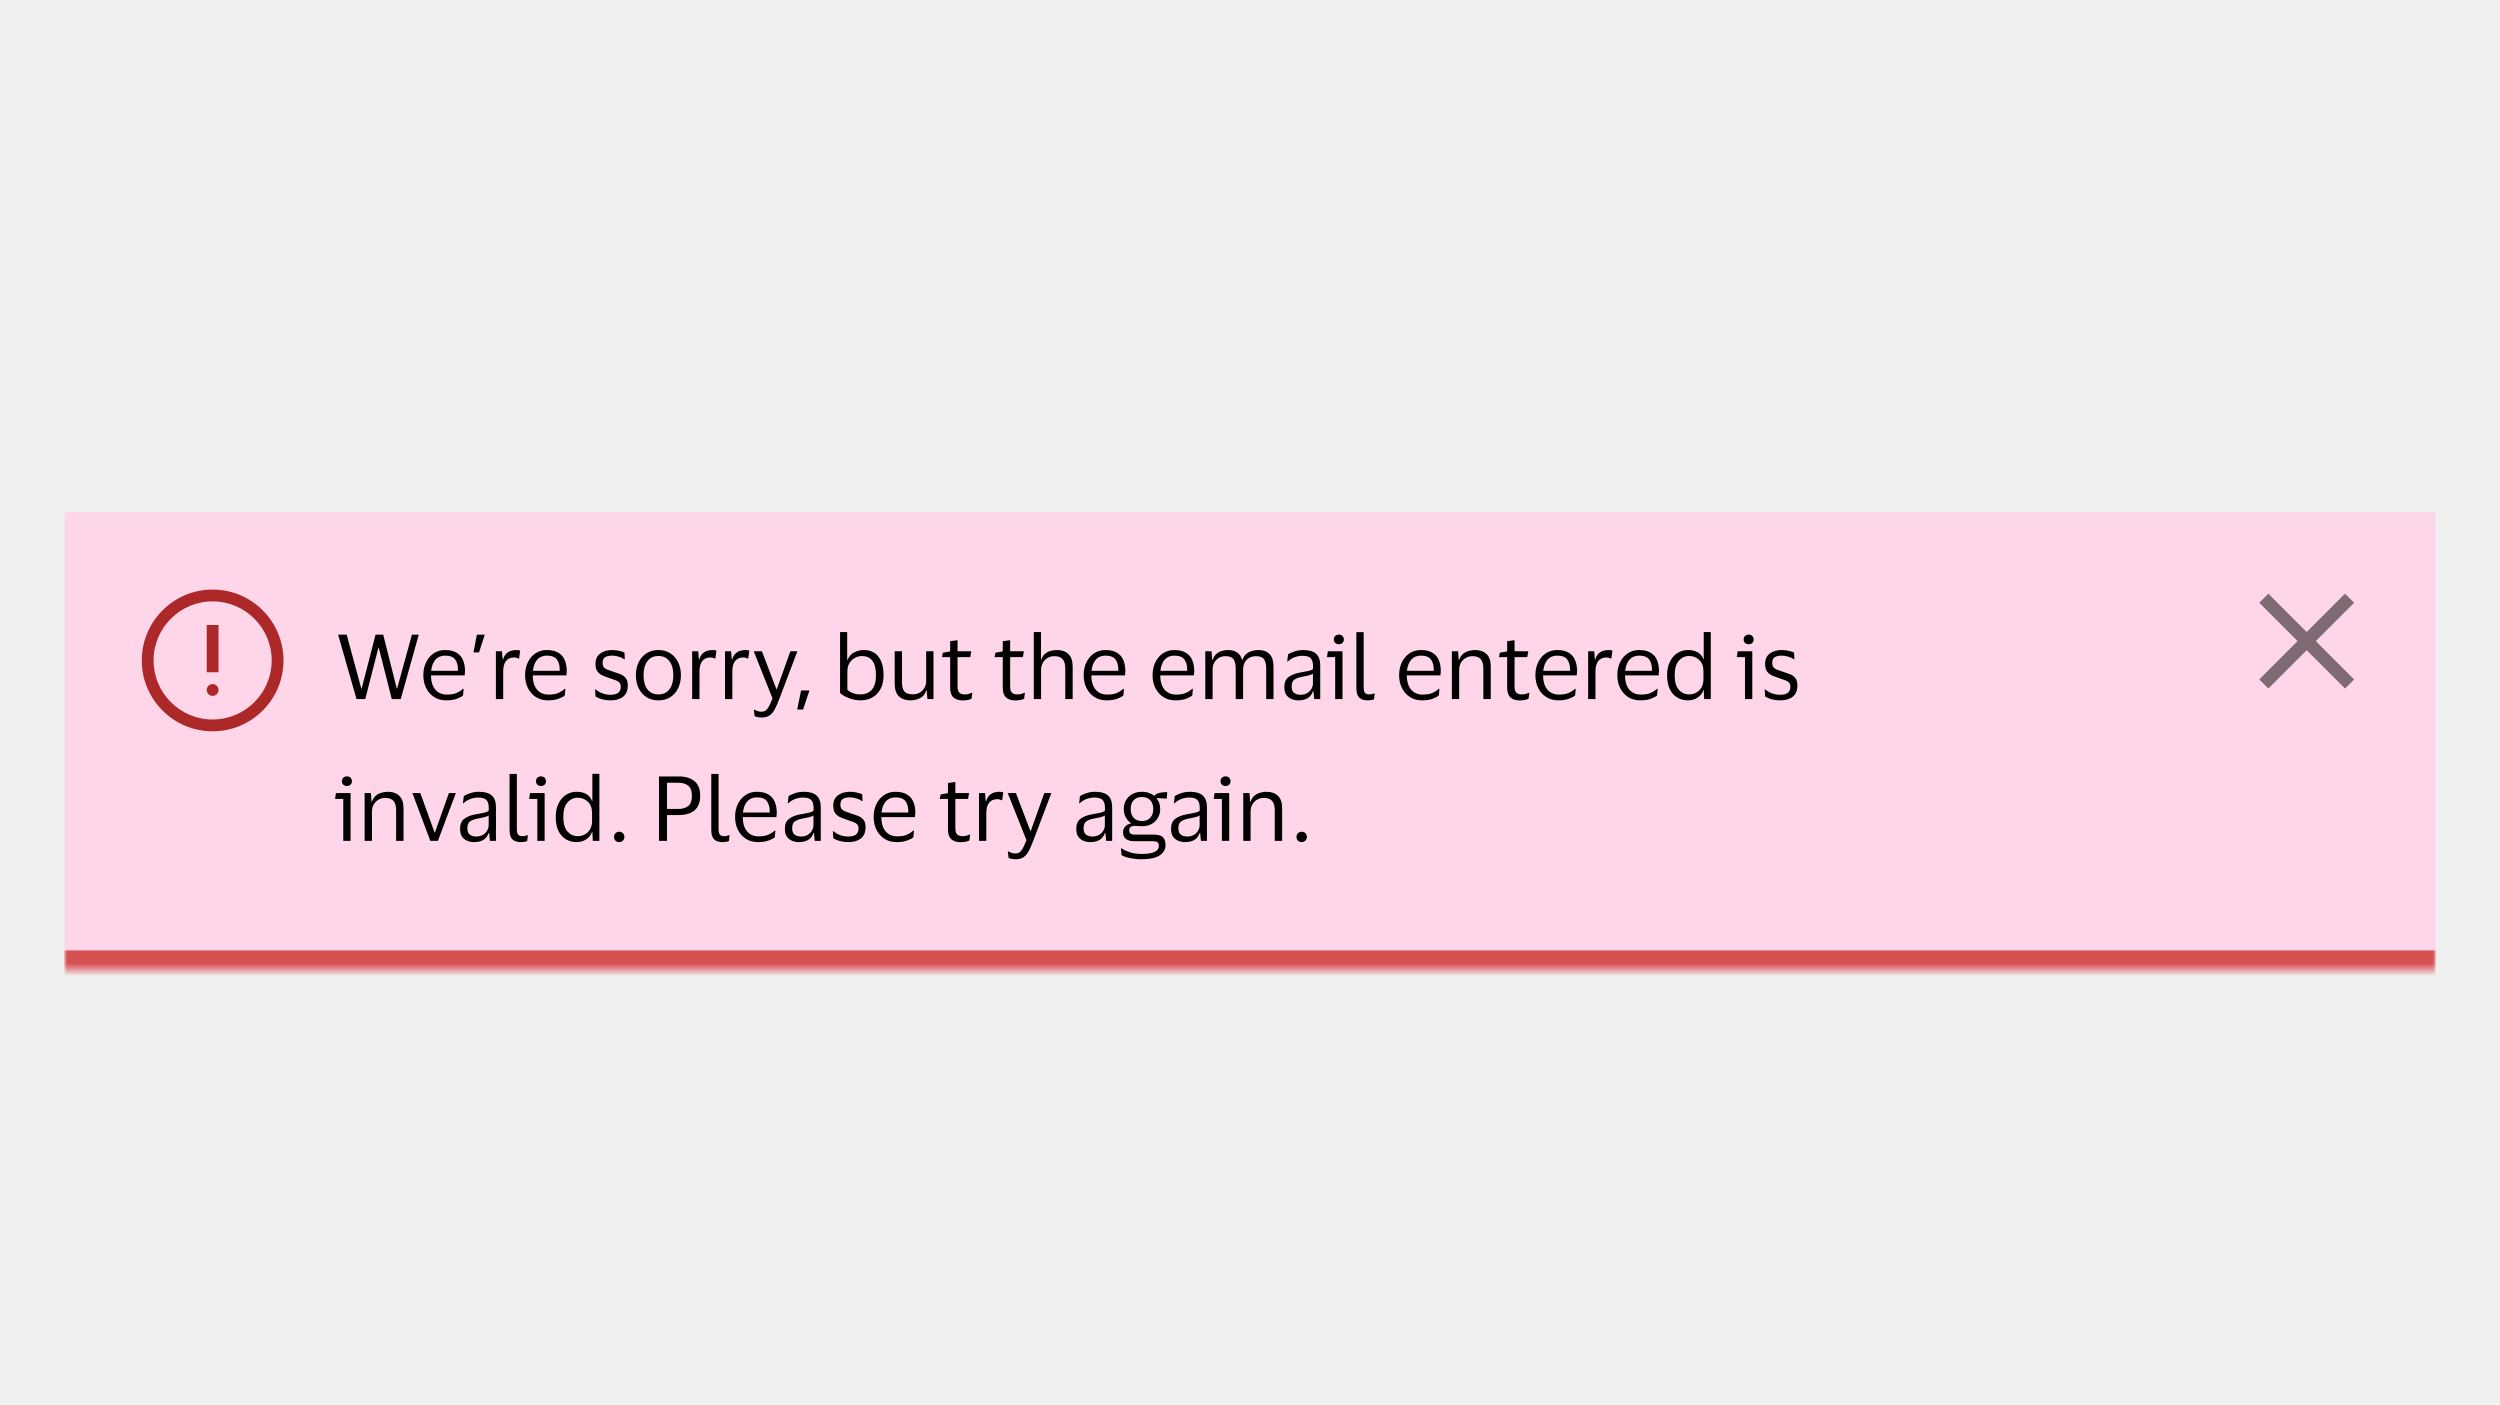 <svg width="388" height="218" viewBox="0 0 388 218" fill="none" xmlns="http://www.w3.org/2000/svg">
<g clip-path="url(#clip0_6313_43854)">
<rect width="388" height="218" fill="#F0F0F0"/>
<g filter="url(#filter0_dd_6313_43854)">
<g clip-path="url(#clip1_6313_43854)">
<mask id="path-1-inside-1_6313_43854" fill="white">
<path d="M10 73.5H378V144.5H10V73.5Z"/>
</mask>
<path d="M10 73.5H378V144.5H10V73.5Z" fill="#FFD6E9"/>
<g clip-path="url(#clip2_6313_43854)">
<path fill-rule="evenodd" clip-rule="evenodd" d="M32.083 91V98.333H33.916V91H32.083ZM33 102C33.506 102 33.916 101.59 33.916 101.083C33.916 100.577 33.506 100.167 33 100.167C32.493 100.167 32.083 100.577 32.083 101.083C32.083 101.59 32.493 102 33 102Z" fill="#AD2929"/>
<path d="M33 107.5C26.932 107.5 22 102.568 22 96.5C22 90.432 26.932 85.5 33 85.5C39.068 85.5 44 90.432 44 96.5C44 102.568 39.068 107.5 33 107.5ZM33 87.333C27.949 87.333 23.833 91.449 23.833 96.5C23.833 101.551 27.949 105.667 33 105.667C38.051 105.667 42.167 101.551 42.167 96.5C42.167 91.449 38.051 87.333 33 87.333Z" fill="#AD2929"/>
</g>
<path d="M53.806 92.504L56.074 100.862H56.13L58.286 92.504H59.476L61.576 100.862H61.632L63.928 92.504H64.992L62.192 102.5H60.806L58.776 94.492H58.734L56.69 102.5H55.332L52.476 92.504H53.806ZM69.355 101.8C69.971 101.8 70.461 101.721 70.825 101.562C71.198 101.403 71.544 101.184 71.861 100.904H71.959L71.861 101.94C71.656 102.117 71.329 102.29 70.881 102.458C70.442 102.617 69.901 102.696 69.257 102.696C68.548 102.696 67.927 102.528 67.395 102.192C66.863 101.856 66.448 101.394 66.149 100.806C65.85 100.218 65.701 99.546 65.701 98.79C65.701 98.034 65.846 97.362 66.135 96.774C66.424 96.186 66.821 95.724 67.325 95.388C67.838 95.052 68.417 94.884 69.061 94.884C69.808 94.884 70.41 95.024 70.867 95.304C71.324 95.575 71.656 95.957 71.861 96.452C72.066 96.947 72.169 97.521 72.169 98.174C72.169 98.267 72.16 98.375 72.141 98.496C72.132 98.617 72.122 98.725 72.113 98.818H66.891V98.874C66.9 99.779 67.12 100.493 67.549 101.016C67.988 101.539 68.59 101.8 69.355 101.8ZM69.075 95.752C68.459 95.752 67.964 95.957 67.591 96.368C67.227 96.779 67.003 97.357 66.919 98.104H71.077V97.95C71.077 97.278 70.932 96.746 70.643 96.354C70.354 95.953 69.831 95.752 69.075 95.752ZM74.013 92.504H75.231L74.349 95.248H73.481L74.013 92.504ZM79.805 96.032C79.254 96.032 78.83 96.219 78.531 96.592C78.242 96.956 78.097 97.507 78.097 98.244V102.5H76.963V95.08H77.901L78.013 96.368H78.069C78.181 95.976 78.344 95.673 78.559 95.458C78.774 95.243 79.016 95.094 79.287 95.01C79.567 94.926 79.852 94.884 80.141 94.884C80.253 94.884 80.365 94.893 80.477 94.912C80.589 94.931 80.673 94.949 80.729 94.968L80.561 96.2H80.477C80.412 96.172 80.323 96.139 80.211 96.102C80.099 96.055 79.964 96.032 79.805 96.032ZM85.146 101.8C85.762 101.8 86.252 101.721 86.616 101.562C86.989 101.403 87.335 101.184 87.652 100.904H87.75L87.652 101.94C87.447 102.117 87.12 102.29 86.672 102.458C86.233 102.617 85.692 102.696 85.048 102.696C84.339 102.696 83.718 102.528 83.186 102.192C82.654 101.856 82.239 101.394 81.94 100.806C81.641 100.218 81.492 99.546 81.492 98.79C81.492 98.034 81.637 97.362 81.926 96.774C82.215 96.186 82.612 95.724 83.116 95.388C83.629 95.052 84.208 94.884 84.852 94.884C85.599 94.884 86.201 95.024 86.658 95.304C87.115 95.575 87.447 95.957 87.652 96.452C87.857 96.947 87.96 97.521 87.96 98.174C87.96 98.267 87.951 98.375 87.932 98.496C87.923 98.617 87.913 98.725 87.904 98.818H82.682V98.874C82.691 99.779 82.911 100.493 83.34 101.016C83.779 101.539 84.381 101.8 85.146 101.8ZM84.866 95.752C84.25 95.752 83.755 95.957 83.382 96.368C83.018 96.779 82.794 97.357 82.71 98.104H86.868V97.95C86.868 97.278 86.723 96.746 86.434 96.354C86.145 95.953 85.622 95.752 84.866 95.752ZM92.421 97.04C92.421 96.321 92.664 95.785 93.149 95.43C93.644 95.066 94.265 94.884 95.011 94.884C95.441 94.884 95.823 94.931 96.159 95.024C96.495 95.108 96.747 95.192 96.915 95.276L96.971 96.312H96.859C96.654 96.153 96.379 96.023 96.033 95.92C95.697 95.808 95.352 95.752 94.997 95.752C94.54 95.752 94.181 95.831 93.919 95.99C93.658 96.149 93.527 96.447 93.527 96.886C93.527 97.166 93.583 97.381 93.695 97.53C93.817 97.679 93.989 97.805 94.213 97.908C94.447 98.001 94.736 98.104 95.081 98.216C95.529 98.356 95.931 98.496 96.285 98.636C96.64 98.776 96.92 98.981 97.125 99.252C97.331 99.513 97.433 99.891 97.433 100.386C97.433 101.151 97.195 101.73 96.719 102.122C96.243 102.505 95.59 102.696 94.759 102.696C94.293 102.696 93.854 102.64 93.443 102.528C93.033 102.416 92.697 102.276 92.435 102.108L92.351 101.002H92.449C92.757 101.263 93.112 101.469 93.513 101.618C93.924 101.758 94.325 101.828 94.717 101.828C95.268 101.828 95.674 101.73 95.935 101.534C96.206 101.329 96.341 101.007 96.341 100.568C96.341 100.297 96.276 100.092 96.145 99.952C96.015 99.803 95.823 99.681 95.571 99.588C95.319 99.485 95.002 99.373 94.619 99.252C94.19 99.112 93.807 98.967 93.471 98.818C93.145 98.659 92.888 98.445 92.701 98.174C92.515 97.903 92.421 97.525 92.421 97.04ZM102.191 94.884C102.891 94.884 103.503 95.052 104.025 95.388C104.548 95.724 104.954 96.186 105.243 96.774C105.533 97.353 105.677 98.025 105.677 98.79C105.677 99.555 105.533 100.232 105.243 100.82C104.954 101.408 104.548 101.87 104.025 102.206C103.503 102.533 102.891 102.696 102.191 102.696C101.482 102.696 100.866 102.533 100.343 102.206C99.82 101.87 99.415 101.408 99.125 100.82C98.836 100.232 98.691 99.555 98.691 98.79C98.691 98.025 98.836 97.353 99.125 96.774C99.415 96.186 99.82 95.724 100.343 95.388C100.866 95.052 101.482 94.884 102.191 94.884ZM102.191 101.772C102.919 101.772 103.484 101.511 103.885 100.988C104.296 100.465 104.501 99.733 104.501 98.79C104.501 97.857 104.296 97.129 103.885 96.606C103.484 96.074 102.919 95.808 102.191 95.808C101.454 95.808 100.885 96.074 100.483 96.606C100.082 97.129 99.881 97.857 99.881 98.79C99.881 99.733 100.082 100.465 100.483 100.988C100.885 101.511 101.454 101.772 102.191 101.772ZM110.266 96.032C109.715 96.032 109.291 96.219 108.992 96.592C108.703 96.956 108.558 97.507 108.558 98.244V102.5H107.424V95.08H108.362L108.474 96.368H108.53C108.642 95.976 108.805 95.673 109.02 95.458C109.235 95.243 109.477 95.094 109.748 95.01C110.028 94.926 110.313 94.884 110.602 94.884C110.714 94.884 110.826 94.893 110.938 94.912C111.05 94.931 111.134 94.949 111.19 94.968L111.022 96.2H110.938C110.873 96.172 110.784 96.139 110.672 96.102C110.56 96.055 110.425 96.032 110.266 96.032ZM115.366 96.032C114.815 96.032 114.39 96.219 114.092 96.592C113.802 96.956 113.658 97.507 113.658 98.244V102.5H112.524V95.08H113.462L113.574 96.368H113.63C113.742 95.976 113.905 95.673 114.12 95.458C114.334 95.243 114.577 95.094 114.848 95.01C115.128 94.926 115.412 94.884 115.702 94.884C115.814 94.884 115.926 94.893 116.038 94.912C116.15 94.931 116.234 94.949 116.29 94.968L116.122 96.2H116.038C115.972 96.172 115.884 96.139 115.772 96.102C115.66 96.055 115.524 96.032 115.366 96.032ZM118.253 95.08L120.507 100.988H120.549L122.663 95.08H123.755L120.927 102.528C120.703 103.125 120.479 103.634 120.255 104.054C120.041 104.474 119.775 104.796 119.457 105.02C119.149 105.244 118.743 105.356 118.239 105.356C118.034 105.356 117.833 105.337 117.637 105.3C117.441 105.272 117.269 105.221 117.119 105.146L116.993 104.138H117.077C117.199 104.213 117.353 104.283 117.539 104.348C117.726 104.423 117.941 104.46 118.183 104.46C118.594 104.46 118.911 104.292 119.135 103.956C119.369 103.629 119.621 103.107 119.891 102.388L116.979 95.08H118.253ZM124.326 101.156H125.628L124.634 104.124H123.724L124.326 101.156ZM133.543 102.696C133.114 102.696 132.694 102.64 132.283 102.528C131.882 102.416 131.513 102.276 131.177 102.108C130.85 101.931 130.584 101.749 130.379 101.562V92.098H131.485V96.424H131.541C131.746 95.892 132.082 95.505 132.549 95.262C133.016 95.01 133.524 94.884 134.075 94.884C135.055 94.884 135.806 95.225 136.329 95.906C136.861 96.578 137.127 97.539 137.127 98.79C137.127 99.649 136.968 100.367 136.651 100.946C136.334 101.525 135.904 101.963 135.363 102.262C134.822 102.551 134.215 102.696 133.543 102.696ZM133.557 101.772C134.257 101.772 134.831 101.539 135.279 101.072C135.727 100.596 135.951 99.835 135.951 98.79C135.951 96.811 135.223 95.822 133.767 95.822C133.375 95.822 133.006 95.92 132.661 96.116C132.316 96.303 132.036 96.573 131.821 96.928C131.616 97.283 131.513 97.703 131.513 98.188V101.044C131.737 101.268 132.022 101.445 132.367 101.576C132.722 101.707 133.118 101.772 133.557 101.772ZM141.697 101.758C142.07 101.758 142.411 101.674 142.719 101.506C143.027 101.329 143.274 101.086 143.461 100.778C143.648 100.461 143.741 100.087 143.741 99.658V95.08H144.875V102.5H143.937L143.825 101.156H143.755C143.568 101.735 143.242 102.136 142.775 102.36C142.318 102.584 141.823 102.696 141.291 102.696C140.544 102.696 139.952 102.486 139.513 102.066C139.074 101.646 138.855 100.997 138.855 100.12V95.08H139.989V99.896C139.989 100.531 140.11 101.002 140.353 101.31C140.605 101.609 141.053 101.758 141.697 101.758ZM148.613 100.54C148.613 101.025 148.711 101.352 148.907 101.52C149.112 101.688 149.369 101.772 149.677 101.772C149.957 101.772 150.181 101.749 150.349 101.702C150.517 101.646 150.671 101.585 150.811 101.52H150.909L150.783 102.444C150.68 102.509 150.503 102.57 150.251 102.626C149.999 102.682 149.728 102.71 149.439 102.71C148.813 102.71 148.328 102.556 147.983 102.248C147.637 101.94 147.465 101.431 147.465 100.722V95.99H146.191L146.331 95.304L147.465 95.094V93.512L148.613 93.358V95.08H150.741L150.587 95.99H148.613V100.54ZM156.775 100.54C156.775 101.025 156.873 101.352 157.069 101.52C157.274 101.688 157.531 101.772 157.839 101.772C158.119 101.772 158.343 101.749 158.511 101.702C158.679 101.646 158.833 101.585 158.973 101.52H159.071L158.945 102.444C158.842 102.509 158.665 102.57 158.413 102.626C158.161 102.682 157.89 102.71 157.601 102.71C156.976 102.71 156.49 102.556 156.145 102.248C155.8 101.94 155.627 101.431 155.627 100.722V95.99H154.353L154.493 95.304L155.627 95.094V93.512L156.775 93.358V95.08H158.903L158.749 95.99H156.775V100.54ZM163.636 95.836C163.253 95.836 162.903 95.929 162.586 96.116C162.278 96.293 162.03 96.545 161.844 96.872C161.666 97.189 161.578 97.558 161.578 97.978V102.5H160.444V92.098H161.564V96.354H161.62C161.76 95.953 161.96 95.649 162.222 95.444C162.483 95.229 162.772 95.085 163.09 95.01C163.407 94.926 163.724 94.884 164.042 94.884C164.798 94.884 165.39 95.094 165.82 95.514C166.258 95.925 166.478 96.564 166.478 97.432V102.5H165.33V97.754C165.33 97.119 165.199 96.643 164.938 96.326C164.676 95.999 164.242 95.836 163.636 95.836ZM171.839 101.8C172.455 101.8 172.945 101.721 173.309 101.562C173.683 101.403 174.028 101.184 174.345 100.904H174.443L174.345 101.94C174.14 102.117 173.813 102.29 173.365 102.458C172.927 102.617 172.385 102.696 171.741 102.696C171.032 102.696 170.411 102.528 169.879 102.192C169.347 101.856 168.932 101.394 168.633 100.806C168.335 100.218 168.185 99.546 168.185 98.79C168.185 98.034 168.33 97.362 168.619 96.774C168.909 96.186 169.305 95.724 169.809 95.388C170.323 95.052 170.901 94.884 171.545 94.884C172.292 94.884 172.894 95.024 173.351 95.304C173.809 95.575 174.14 95.957 174.345 96.452C174.551 96.947 174.653 97.521 174.653 98.174C174.653 98.267 174.644 98.375 174.625 98.496C174.616 98.617 174.607 98.725 174.597 98.818H169.375V98.874C169.385 99.779 169.604 100.493 170.033 101.016C170.472 101.539 171.074 101.8 171.839 101.8ZM171.559 95.752C170.943 95.752 170.449 95.957 170.075 96.368C169.711 96.779 169.487 97.357 169.403 98.104H173.561V97.95C173.561 97.278 173.417 96.746 173.127 96.354C172.838 95.953 172.315 95.752 171.559 95.752ZM182.531 101.8C183.147 101.8 183.637 101.721 184.001 101.562C184.374 101.403 184.719 101.184 185.037 100.904H185.135L185.037 101.94C184.831 102.117 184.505 102.29 184.057 102.458C183.618 102.617 183.077 102.696 182.433 102.696C181.723 102.696 181.103 102.528 180.571 102.192C180.039 101.856 179.623 101.394 179.325 100.806C179.026 100.218 178.877 99.546 178.877 98.79C178.877 98.034 179.021 97.362 179.311 96.774C179.6 96.186 179.997 95.724 180.501 95.388C181.014 95.052 181.593 94.884 182.237 94.884C182.983 94.884 183.585 95.024 184.043 95.304C184.5 95.575 184.831 95.957 185.037 96.452C185.242 96.947 185.345 97.521 185.345 98.174C185.345 98.267 185.335 98.375 185.317 98.496C185.307 98.617 185.298 98.725 185.289 98.818H180.067V98.874C180.076 99.779 180.295 100.493 180.725 101.016C181.163 101.539 181.765 101.8 182.531 101.8ZM182.251 95.752C181.635 95.752 181.14 95.957 180.767 96.368C180.403 96.779 180.179 97.357 180.095 98.104H184.253V97.95C184.253 97.278 184.108 96.746 183.819 96.354C183.529 95.953 183.007 95.752 182.251 95.752ZM190.171 95.836C189.797 95.836 189.461 95.925 189.163 96.102C188.864 96.279 188.626 96.527 188.449 96.844C188.281 97.152 188.197 97.502 188.197 97.894V102.5H187.063V95.08H188.029L188.127 96.41H188.211C188.341 96.009 188.533 95.701 188.785 95.486C189.037 95.262 189.321 95.108 189.639 95.024C189.956 94.931 190.273 94.884 190.591 94.884C191.169 94.884 191.641 95.01 192.005 95.262C192.378 95.514 192.63 95.897 192.761 96.41H192.831C192.971 96.009 193.171 95.701 193.433 95.486C193.703 95.262 194.002 95.108 194.329 95.024C194.665 94.931 194.991 94.884 195.309 94.884C196.065 94.884 196.643 95.099 197.045 95.528C197.446 95.948 197.647 96.597 197.647 97.474V102.5H196.513V97.74C196.513 97.115 196.401 96.643 196.177 96.326C195.962 95.999 195.537 95.836 194.903 95.836C194.333 95.836 193.862 96.023 193.489 96.396C193.115 96.769 192.929 97.269 192.929 97.894V102.5H191.781V97.74C191.781 97.115 191.669 96.643 191.445 96.326C191.23 95.999 190.805 95.836 190.171 95.836ZM199.777 96.662L199.903 95.57C200.165 95.383 200.505 95.225 200.925 95.094C201.345 94.954 201.793 94.884 202.269 94.884C203.156 94.884 203.814 95.075 204.243 95.458C204.682 95.831 204.901 96.447 204.901 97.306V102.5H203.963L203.851 101.296H203.767C203.599 101.772 203.324 102.127 202.941 102.36C202.559 102.584 202.087 102.696 201.527 102.696C201.135 102.696 200.771 102.626 200.435 102.486C200.099 102.346 199.829 102.127 199.623 101.828C199.427 101.52 199.329 101.119 199.329 100.624C199.329 99.924 199.544 99.411 199.973 99.084C200.403 98.757 200.967 98.529 201.667 98.398C202.255 98.295 202.727 98.207 203.081 98.132C203.436 98.048 203.669 97.941 203.781 97.81V97.362C203.781 96.821 203.665 96.424 203.431 96.172C203.198 95.911 202.764 95.78 202.129 95.78C201.719 95.78 201.313 95.855 200.911 96.004C200.519 96.153 200.174 96.373 199.875 96.662H199.777ZM203.767 100.064V98.552C203.646 98.655 203.422 98.748 203.095 98.832C202.769 98.907 202.363 98.991 201.877 99.084C201.467 99.168 201.126 99.308 200.855 99.504C200.594 99.7 200.463 100.05 200.463 100.554C200.463 101.011 200.589 101.338 200.841 101.534C201.093 101.73 201.429 101.828 201.849 101.828C202.251 101.828 202.596 101.739 202.885 101.562C203.175 101.385 203.394 101.161 203.543 100.89C203.693 100.619 203.767 100.344 203.767 100.064ZM207.793 93.988C207.569 93.988 207.383 93.923 207.233 93.792C207.084 93.652 207.009 93.47 207.009 93.246C207.009 93.022 207.084 92.84 207.233 92.7C207.383 92.56 207.569 92.49 207.793 92.49C208.017 92.49 208.199 92.56 208.339 92.7C208.489 92.84 208.563 93.022 208.563 93.246C208.563 93.47 208.489 93.652 208.339 93.792C208.199 93.923 208.017 93.988 207.793 93.988ZM208.353 95.08V102.5H207.219V95.99H205.945L206.085 95.08H208.353ZM211.643 100.61C211.643 101.086 211.713 101.399 211.853 101.548C211.993 101.697 212.208 101.772 212.497 101.772C212.665 101.772 212.805 101.758 212.917 101.73C213.039 101.702 213.155 101.665 213.267 101.618H213.351L213.253 102.528C213.132 102.584 212.978 102.626 212.791 102.654C212.614 102.682 212.432 102.696 212.245 102.696C211.676 102.696 211.242 102.551 210.943 102.262C210.654 101.973 210.509 101.469 210.509 100.75V92.112H211.643V100.61ZM220.798 101.8C221.414 101.8 221.904 101.721 222.268 101.562C222.642 101.403 222.987 101.184 223.304 100.904H223.402L223.304 101.94C223.099 102.117 222.772 102.29 222.324 102.458C221.886 102.617 221.344 102.696 220.7 102.696C219.991 102.696 219.37 102.528 218.838 102.192C218.306 101.856 217.891 101.394 217.592 100.806C217.294 100.218 217.144 99.546 217.144 98.79C217.144 98.034 217.289 97.362 217.578 96.774C217.868 96.186 218.264 95.724 218.768 95.388C219.282 95.052 219.86 94.884 220.504 94.884C221.251 94.884 221.853 95.024 222.31 95.304C222.768 95.575 223.099 95.957 223.304 96.452C223.51 96.947 223.612 97.521 223.612 98.174C223.612 98.267 223.603 98.375 223.584 98.496C223.575 98.617 223.566 98.725 223.556 98.818H218.334V98.874C218.344 99.779 218.563 100.493 218.992 101.016C219.431 101.539 220.033 101.8 220.798 101.8ZM220.518 95.752C219.902 95.752 219.408 95.957 219.034 96.368C218.67 96.779 218.446 97.357 218.362 98.104H222.52V97.95C222.52 97.278 222.376 96.746 222.086 96.354C221.797 95.953 221.274 95.752 220.518 95.752ZM228.522 95.836C228.14 95.836 227.79 95.929 227.472 96.116C227.164 96.293 226.917 96.545 226.73 96.872C226.553 97.189 226.464 97.558 226.464 97.978V102.5H225.33V95.08H226.296L226.394 96.41H226.464C226.604 96.018 226.805 95.71 227.066 95.486C227.337 95.262 227.636 95.108 227.962 95.024C228.289 94.931 228.611 94.884 228.928 94.884C229.684 94.884 230.277 95.094 230.706 95.514C231.145 95.925 231.364 96.564 231.364 97.432V102.5H230.216V97.754C230.216 97.119 230.086 96.643 229.824 96.326C229.563 95.999 229.129 95.836 228.522 95.836ZM235.06 100.54C235.06 101.025 235.158 101.352 235.354 101.52C235.559 101.688 235.816 101.772 236.124 101.772C236.404 101.772 236.628 101.749 236.796 101.702C236.964 101.646 237.118 101.585 237.258 101.52H237.356L237.23 102.444C237.127 102.509 236.95 102.57 236.698 102.626C236.446 102.682 236.175 102.71 235.886 102.71C235.261 102.71 234.775 102.556 234.43 102.248C234.085 101.94 233.912 101.431 233.912 100.722V95.99H232.638L232.778 95.304L233.912 95.094V93.512L235.06 93.358V95.08H237.188L237.034 95.99H235.06V100.54ZM241.949 101.8C242.565 101.8 243.055 101.721 243.419 101.562C243.792 101.403 244.137 101.184 244.455 100.904H244.553L244.455 101.94C244.249 102.117 243.923 102.29 243.475 102.458C243.036 102.617 242.495 102.696 241.851 102.696C241.141 102.696 240.521 102.528 239.989 102.192C239.457 101.856 239.041 101.394 238.743 100.806C238.444 100.218 238.295 99.546 238.295 98.79C238.295 98.034 238.439 97.362 238.729 96.774C239.018 96.186 239.415 95.724 239.919 95.388C240.432 95.052 241.011 94.884 241.655 94.884C242.401 94.884 243.003 95.024 243.461 95.304C243.918 95.575 244.249 95.957 244.455 96.452C244.66 96.947 244.763 97.521 244.763 98.174C244.763 98.267 244.753 98.375 244.735 98.496C244.725 98.617 244.716 98.725 244.707 98.818H239.485V98.874C239.494 99.779 239.713 100.493 240.143 101.016C240.581 101.539 241.183 101.8 241.949 101.8ZM241.669 95.752C241.053 95.752 240.558 95.957 240.185 96.368C239.821 96.779 239.597 97.357 239.513 98.104H243.671V97.95C243.671 97.278 243.526 96.746 243.237 96.354C242.947 95.953 242.425 95.752 241.669 95.752ZM249.323 96.032C248.772 96.032 248.347 96.219 248.049 96.592C247.759 96.956 247.615 97.507 247.615 98.244V102.5H246.481V95.08H247.419L247.531 96.368H247.587C247.699 95.976 247.862 95.673 248.077 95.458C248.291 95.243 248.534 95.094 248.805 95.01C249.085 94.926 249.369 94.884 249.659 94.884C249.771 94.884 249.883 94.893 249.995 94.912C250.107 94.931 250.191 94.949 250.247 94.968L250.079 96.2H249.995C249.929 96.172 249.841 96.139 249.729 96.102C249.617 96.055 249.481 96.032 249.323 96.032ZM254.664 101.8C255.28 101.8 255.77 101.721 256.134 101.562C256.507 101.403 256.852 101.184 257.17 100.904H257.268L257.17 101.94C256.964 102.117 256.638 102.29 256.19 102.458C255.751 102.617 255.21 102.696 254.566 102.696C253.856 102.696 253.236 102.528 252.704 102.192C252.172 101.856 251.756 101.394 251.458 100.806C251.159 100.218 251.01 99.546 251.01 98.79C251.01 98.034 251.154 97.362 251.444 96.774C251.733 96.186 252.13 95.724 252.634 95.388C253.147 95.052 253.726 94.884 254.37 94.884C255.116 94.884 255.718 95.024 256.176 95.304C256.633 95.575 256.964 95.957 257.17 96.452C257.375 96.947 257.478 97.521 257.478 98.174C257.478 98.267 257.468 98.375 257.45 98.496C257.44 98.617 257.431 98.725 257.422 98.818H252.2V98.874C252.209 99.779 252.428 100.493 252.858 101.016C253.296 101.539 253.898 101.8 254.664 101.8ZM254.384 95.752C253.768 95.752 253.273 95.957 252.9 96.368C252.536 96.779 252.312 97.357 252.228 98.104H256.386V97.95C256.386 97.278 256.241 96.746 255.952 96.354C255.662 95.953 255.14 95.752 254.384 95.752ZM258.734 98.79C258.734 97.997 258.874 97.311 259.154 96.732C259.434 96.144 259.816 95.691 260.302 95.374C260.796 95.047 261.356 94.884 261.982 94.884C262.598 94.884 263.111 95.01 263.522 95.262C263.932 95.514 264.212 95.864 264.362 96.312H264.418V92.098H265.51V102.5H264.488L264.418 101.1H264.362C264.212 101.576 263.918 101.963 263.48 102.262C263.05 102.551 262.542 102.696 261.954 102.696C261.356 102.696 260.81 102.551 260.316 102.262C259.83 101.973 259.443 101.539 259.154 100.96C258.874 100.381 258.734 99.658 258.734 98.79ZM264.376 98.174C264.376 97.427 264.161 96.849 263.732 96.438C263.302 96.018 262.775 95.808 262.15 95.808C261.515 95.808 260.983 96.055 260.554 96.55C260.124 97.035 259.91 97.782 259.91 98.79C259.91 99.807 260.124 100.559 260.554 101.044C260.983 101.529 261.515 101.772 262.15 101.772C262.56 101.772 262.934 101.679 263.27 101.492C263.615 101.296 263.886 101.021 264.082 100.666C264.278 100.311 264.376 99.891 264.376 99.406V98.174ZM271.395 93.988C271.171 93.988 270.984 93.923 270.835 93.792C270.686 93.652 270.611 93.47 270.611 93.246C270.611 93.022 270.686 92.84 270.835 92.7C270.984 92.56 271.171 92.49 271.395 92.49C271.619 92.49 271.801 92.56 271.941 92.7C272.09 92.84 272.165 93.022 272.165 93.246C272.165 93.47 272.09 93.652 271.941 93.792C271.801 93.923 271.619 93.988 271.395 93.988ZM271.955 95.08V102.5H270.821V95.99H269.547L269.687 95.08H271.955ZM273.943 97.04C273.943 96.321 274.186 95.785 274.671 95.43C275.166 95.066 275.786 94.884 276.533 94.884C276.962 94.884 277.345 94.931 277.681 95.024C278.017 95.108 278.269 95.192 278.437 95.276L278.493 96.312H278.381C278.176 96.153 277.9 96.023 277.555 95.92C277.219 95.808 276.874 95.752 276.519 95.752C276.062 95.752 275.702 95.831 275.441 95.99C275.18 96.149 275.049 96.447 275.049 96.886C275.049 97.166 275.105 97.381 275.217 97.53C275.338 97.679 275.511 97.805 275.735 97.908C275.968 98.001 276.258 98.104 276.603 98.216C277.051 98.356 277.452 98.496 277.807 98.636C278.162 98.776 278.442 98.981 278.647 99.252C278.852 99.513 278.955 99.891 278.955 100.386C278.955 101.151 278.717 101.73 278.241 102.122C277.765 102.505 277.112 102.696 276.281 102.696C275.814 102.696 275.376 102.64 274.965 102.528C274.554 102.416 274.218 102.276 273.957 102.108L273.873 101.002H273.971C274.279 101.263 274.634 101.469 275.035 101.618C275.446 101.758 275.847 101.828 276.239 101.828C276.79 101.828 277.196 101.73 277.457 101.534C277.728 101.329 277.863 101.007 277.863 100.568C277.863 100.297 277.798 100.092 277.667 99.952C277.536 99.803 277.345 99.681 277.093 99.588C276.841 99.485 276.524 99.373 276.141 99.252C275.712 99.112 275.329 98.967 274.993 98.818C274.666 98.659 274.41 98.445 274.223 98.174C274.036 97.903 273.943 97.525 273.943 97.04ZM53.848 115.988C53.624 115.988 53.437 115.923 53.288 115.792C53.139 115.652 53.064 115.47 53.064 115.246C53.064 115.022 53.139 114.84 53.288 114.7C53.437 114.56 53.624 114.49 53.848 114.49C54.072 114.49 54.254 114.56 54.394 114.7C54.543 114.84 54.618 115.022 54.618 115.246C54.618 115.47 54.543 115.652 54.394 115.792C54.254 115.923 54.072 115.988 53.848 115.988ZM54.408 117.08V124.5H53.274V117.99H52L52.14 117.08H54.408ZM59.784 117.836C59.401 117.836 59.051 117.929 58.734 118.116C58.426 118.293 58.179 118.545 57.992 118.872C57.815 119.189 57.726 119.558 57.726 119.978V124.5H56.592V117.08H57.558L57.656 118.41H57.726C57.866 118.018 58.067 117.71 58.328 117.486C58.599 117.262 58.897 117.108 59.224 117.024C59.551 116.931 59.873 116.884 60.19 116.884C60.946 116.884 61.539 117.094 61.968 117.514C62.407 117.925 62.626 118.564 62.626 119.432V124.5H61.478V119.754C61.478 119.119 61.347 118.643 61.086 118.326C60.825 117.999 60.391 117.836 59.784 117.836ZM65.233 117.08L67.445 123.198H67.501L69.671 117.08H70.749L67.963 124.5H66.787L64.001 117.08H65.233ZM71.85 118.662L71.975 117.57C72.237 117.383 72.578 117.225 72.998 117.094C73.418 116.954 73.865 116.884 74.341 116.884C75.228 116.884 75.886 117.075 76.316 117.458C76.754 117.831 76.974 118.447 76.974 119.306V124.5H76.035L75.924 123.296H75.84C75.671 123.772 75.396 124.127 75.013 124.36C74.631 124.584 74.159 124.696 73.6 124.696C73.207 124.696 72.844 124.626 72.507 124.486C72.171 124.346 71.901 124.127 71.695 123.828C71.499 123.52 71.401 123.119 71.401 122.624C71.401 121.924 71.616 121.411 72.046 121.084C72.475 120.757 73.04 120.529 73.74 120.398C74.328 120.295 74.799 120.207 75.153 120.132C75.508 120.048 75.742 119.941 75.853 119.81V119.362C75.853 118.821 75.737 118.424 75.504 118.172C75.27 117.911 74.836 117.78 74.201 117.78C73.791 117.78 73.385 117.855 72.984 118.004C72.591 118.153 72.246 118.373 71.948 118.662H71.85ZM75.84 122.064V120.552C75.718 120.655 75.494 120.748 75.168 120.832C74.841 120.907 74.435 120.991 73.95 121.084C73.539 121.168 73.198 121.308 72.927 121.504C72.666 121.7 72.535 122.05 72.535 122.554C72.535 123.011 72.662 123.338 72.913 123.534C73.165 123.73 73.501 123.828 73.921 123.828C74.323 123.828 74.668 123.739 74.957 123.562C75.247 123.385 75.466 123.161 75.615 122.89C75.765 122.619 75.84 122.344 75.84 122.064ZM80.216 122.61C80.216 123.086 80.286 123.399 80.426 123.548C80.566 123.697 80.78 123.772 81.07 123.772C81.238 123.772 81.378 123.758 81.49 123.73C81.611 123.702 81.728 123.665 81.84 123.618H81.924L81.826 124.528C81.704 124.584 81.55 124.626 81.364 124.654C81.186 124.682 81.004 124.696 80.818 124.696C80.248 124.696 79.814 124.551 79.516 124.262C79.226 123.973 79.082 123.469 79.082 122.75V114.112H80.216V122.61ZM83.967 115.988C83.743 115.988 83.556 115.923 83.407 115.792C83.258 115.652 83.183 115.47 83.183 115.246C83.183 115.022 83.258 114.84 83.407 114.7C83.556 114.56 83.743 114.49 83.967 114.49C84.191 114.49 84.373 114.56 84.513 114.7C84.662 114.84 84.737 115.022 84.737 115.246C84.737 115.47 84.662 115.652 84.513 115.792C84.373 115.923 84.191 115.988 83.967 115.988ZM84.527 117.08V124.5H83.393V117.99H82.119L82.259 117.08H84.527ZM86.249 120.79C86.249 119.997 86.389 119.311 86.669 118.732C86.949 118.144 87.332 117.691 87.817 117.374C88.312 117.047 88.872 116.884 89.497 116.884C90.113 116.884 90.626 117.01 91.037 117.262C91.448 117.514 91.728 117.864 91.877 118.312H91.933V114.098H93.025V124.5H92.003L91.933 123.1H91.877C91.728 123.576 91.434 123.963 90.995 124.262C90.566 124.551 90.057 124.696 89.469 124.696C88.872 124.696 88.326 124.551 87.831 124.262C87.346 123.973 86.959 123.539 86.669 122.96C86.389 122.381 86.249 121.658 86.249 120.79ZM91.891 120.174C91.891 119.427 91.677 118.849 91.247 118.438C90.818 118.018 90.29 117.808 89.665 117.808C89.031 117.808 88.499 118.055 88.069 118.55C87.64 119.035 87.425 119.782 87.425 120.79C87.425 121.807 87.64 122.559 88.069 123.044C88.499 123.529 89.031 123.772 89.665 123.772C90.076 123.772 90.449 123.679 90.785 123.492C91.13 123.296 91.401 123.021 91.597 122.666C91.793 122.311 91.891 121.891 91.891 121.406V120.174ZM95.299 123.884C95.299 123.66 95.374 123.473 95.523 123.324C95.672 123.165 95.864 123.086 96.097 123.086C96.33 123.086 96.522 123.161 96.671 123.31C96.83 123.459 96.909 123.651 96.909 123.884C96.909 124.127 96.83 124.323 96.671 124.472C96.522 124.621 96.33 124.696 96.097 124.696C95.864 124.696 95.672 124.621 95.523 124.472C95.374 124.323 95.299 124.127 95.299 123.884ZM102.274 124.5V114.504H105.382C106.399 114.504 107.202 114.751 107.79 115.246C108.378 115.731 108.672 116.483 108.672 117.5C108.672 118.517 108.378 119.273 107.79 119.768C107.202 120.253 106.399 120.496 105.382 120.496H103.52V124.5H102.274ZM105.284 115.484H103.52V119.544H105.284C105.918 119.544 106.427 119.395 106.81 119.096C107.192 118.797 107.384 118.27 107.384 117.514C107.384 116.758 107.192 116.231 106.81 115.932C106.427 115.633 105.918 115.484 105.284 115.484ZM111.524 122.61C111.524 123.086 111.594 123.399 111.734 123.548C111.874 123.697 112.089 123.772 112.378 123.772C112.546 123.772 112.686 123.758 112.798 123.73C112.92 123.702 113.036 123.665 113.148 123.618H113.232L113.134 124.528C113.013 124.584 112.859 124.626 112.672 124.654C112.495 124.682 112.313 124.696 112.126 124.696C111.557 124.696 111.123 124.551 110.824 124.262C110.535 123.973 110.39 123.469 110.39 122.75V114.112H111.524V122.61ZM117.74 123.8C118.356 123.8 118.846 123.721 119.21 123.562C119.583 123.403 119.928 123.184 120.246 122.904H120.344L120.246 123.94C120.04 124.117 119.714 124.29 119.266 124.458C118.827 124.617 118.286 124.696 117.642 124.696C116.932 124.696 116.312 124.528 115.78 124.192C115.248 123.856 114.832 123.394 114.534 122.806C114.235 122.218 114.086 121.546 114.086 120.79C114.086 120.034 114.23 119.362 114.52 118.774C114.809 118.186 115.206 117.724 115.71 117.388C116.223 117.052 116.802 116.884 117.446 116.884C118.192 116.884 118.794 117.024 119.252 117.304C119.709 117.575 120.04 117.957 120.246 118.452C120.451 118.947 120.554 119.521 120.554 120.174C120.554 120.267 120.544 120.375 120.526 120.496C120.516 120.617 120.507 120.725 120.498 120.818H115.276V120.874C115.285 121.779 115.504 122.493 115.934 123.016C116.372 123.539 116.974 123.8 117.74 123.8ZM117.46 117.752C116.844 117.752 116.349 117.957 115.976 118.368C115.612 118.779 115.388 119.357 115.304 120.104H119.462V119.95C119.462 119.278 119.317 118.746 119.028 118.354C118.738 117.953 118.216 117.752 117.46 117.752ZM122.258 118.662L122.384 117.57C122.645 117.383 122.986 117.225 123.406 117.094C123.826 116.954 124.274 116.884 124.75 116.884C125.636 116.884 126.294 117.075 126.724 117.458C127.162 117.831 127.382 118.447 127.382 119.306V124.5H126.444L126.332 123.296H126.248C126.08 123.772 125.804 124.127 125.422 124.36C125.039 124.584 124.568 124.696 124.008 124.696C123.616 124.696 123.252 124.626 122.916 124.486C122.58 124.346 122.309 124.127 122.104 123.828C121.908 123.52 121.81 123.119 121.81 122.624C121.81 121.924 122.024 121.411 122.454 121.084C122.883 120.757 123.448 120.529 124.148 120.398C124.736 120.295 125.207 120.207 125.562 120.132C125.916 120.048 126.15 119.941 126.262 119.81V119.362C126.262 118.821 126.145 118.424 125.912 118.172C125.678 117.911 125.244 117.78 124.61 117.78C124.199 117.78 123.793 117.855 123.392 118.004C123 118.153 122.654 118.373 122.356 118.662H122.258ZM126.248 122.064V120.552C126.126 120.655 125.902 120.748 125.576 120.832C125.249 120.907 124.843 120.991 124.358 121.084C123.947 121.168 123.606 121.308 123.336 121.504C123.074 121.7 122.944 122.05 122.944 122.554C122.944 123.011 123.07 123.338 123.322 123.534C123.574 123.73 123.91 123.828 124.33 123.828C124.731 123.828 125.076 123.739 125.366 123.562C125.655 123.385 125.874 123.161 126.024 122.89C126.173 122.619 126.248 122.344 126.248 122.064ZM129.322 119.04C129.322 118.321 129.564 117.785 130.05 117.43C130.544 117.066 131.165 116.884 131.912 116.884C132.341 116.884 132.724 116.931 133.06 117.024C133.396 117.108 133.648 117.192 133.816 117.276L133.872 118.312H133.76C133.554 118.153 133.279 118.023 132.934 117.92C132.598 117.808 132.252 117.752 131.898 117.752C131.44 117.752 131.081 117.831 130.82 117.99C130.558 118.149 130.428 118.447 130.428 118.886C130.428 119.166 130.484 119.381 130.596 119.53C130.717 119.679 130.89 119.805 131.114 119.908C131.347 120.001 131.636 120.104 131.982 120.216C132.43 120.356 132.831 120.496 133.186 120.636C133.54 120.776 133.82 120.981 134.026 121.252C134.231 121.513 134.334 121.891 134.334 122.386C134.334 123.151 134.096 123.73 133.62 124.122C133.144 124.505 132.49 124.696 131.66 124.696C131.193 124.696 130.754 124.64 130.344 124.528C129.933 124.416 129.597 124.276 129.336 124.108L129.252 123.002H129.35C129.658 123.263 130.012 123.469 130.414 123.618C130.824 123.758 131.226 123.828 131.618 123.828C132.168 123.828 132.574 123.73 132.836 123.534C133.106 123.329 133.242 123.007 133.242 122.568C133.242 122.297 133.176 122.092 133.046 121.952C132.915 121.803 132.724 121.681 132.472 121.588C132.22 121.485 131.902 121.373 131.52 121.252C131.09 121.112 130.708 120.967 130.372 120.818C130.045 120.659 129.788 120.445 129.602 120.174C129.415 119.903 129.322 119.525 129.322 119.04ZM139.246 123.8C139.862 123.8 140.352 123.721 140.716 123.562C141.089 123.403 141.434 123.184 141.752 122.904H141.85L141.752 123.94C141.546 124.117 141.22 124.29 140.772 124.458C140.333 124.617 139.792 124.696 139.148 124.696C138.438 124.696 137.818 124.528 137.286 124.192C136.754 123.856 136.338 123.394 136.04 122.806C135.741 122.218 135.592 121.546 135.592 120.79C135.592 120.034 135.736 119.362 136.026 118.774C136.315 118.186 136.712 117.724 137.216 117.388C137.729 117.052 138.308 116.884 138.952 116.884C139.698 116.884 140.3 117.024 140.758 117.304C141.215 117.575 141.546 117.957 141.752 118.452C141.957 118.947 142.06 119.521 142.06 120.174C142.06 120.267 142.05 120.375 142.032 120.496C142.022 120.617 142.013 120.725 142.004 120.818H136.782V120.874C136.791 121.779 137.01 122.493 137.44 123.016C137.878 123.539 138.48 123.8 139.246 123.8ZM138.966 117.752C138.35 117.752 137.855 117.957 137.482 118.368C137.118 118.779 136.894 119.357 136.81 120.104H140.968V119.95C140.968 119.278 140.823 118.746 140.534 118.354C140.244 117.953 139.722 117.752 138.966 117.752ZM148.271 122.54C148.271 123.025 148.369 123.352 148.565 123.52C148.77 123.688 149.027 123.772 149.335 123.772C149.615 123.772 149.839 123.749 150.007 123.702C150.175 123.646 150.329 123.585 150.469 123.52H150.567L150.441 124.444C150.338 124.509 150.161 124.57 149.909 124.626C149.657 124.682 149.386 124.71 149.097 124.71C148.472 124.71 147.986 124.556 147.641 124.248C147.296 123.94 147.123 123.431 147.123 122.722V117.99H145.849L145.989 117.304L147.123 117.094V115.512L148.271 115.358V117.08H150.399L150.245 117.99H148.271V122.54ZM154.782 118.032C154.231 118.032 153.806 118.219 153.508 118.592C153.218 118.956 153.074 119.507 153.074 120.244V124.5H151.94V117.08H152.878L152.99 118.368H153.046C153.158 117.976 153.321 117.673 153.536 117.458C153.75 117.243 153.993 117.094 154.264 117.01C154.544 116.926 154.828 116.884 155.118 116.884C155.23 116.884 155.342 116.893 155.454 116.912C155.566 116.931 155.65 116.949 155.706 116.968L155.538 118.2H155.454C155.388 118.172 155.3 118.139 155.188 118.102C155.076 118.055 154.94 118.032 154.782 118.032ZM157.669 117.08L159.923 122.988H159.965L162.079 117.08H163.171L160.343 124.528C160.119 125.125 159.895 125.634 159.671 126.054C159.457 126.474 159.191 126.796 158.873 127.02C158.565 127.244 158.159 127.356 157.655 127.356C157.45 127.356 157.249 127.337 157.053 127.3C156.857 127.272 156.685 127.221 156.535 127.146L156.409 126.138H156.493C156.615 126.213 156.769 126.283 156.955 126.348C157.142 126.423 157.357 126.46 157.599 126.46C158.01 126.46 158.327 126.292 158.551 125.956C158.785 125.629 159.037 125.107 159.307 124.388L156.395 117.08H157.669ZM167.484 118.662L167.61 117.57C167.872 117.383 168.212 117.225 168.632 117.094C169.052 116.954 169.5 116.884 169.976 116.884C170.863 116.884 171.521 117.075 171.95 117.458C172.389 117.831 172.608 118.447 172.608 119.306V124.5H171.67L171.558 123.296H171.474C171.306 123.772 171.031 124.127 170.648 124.36C170.266 124.584 169.794 124.696 169.234 124.696C168.842 124.696 168.478 124.626 168.142 124.486C167.806 124.346 167.536 124.127 167.33 123.828C167.134 123.52 167.036 123.119 167.036 122.624C167.036 121.924 167.251 121.411 167.68 121.084C168.11 120.757 168.674 120.529 169.374 120.398C169.962 120.295 170.434 120.207 170.788 120.132C171.143 120.048 171.376 119.941 171.488 119.81V119.362C171.488 118.821 171.372 118.424 171.138 118.172C170.905 117.911 170.471 117.78 169.836 117.78C169.426 117.78 169.02 117.855 168.618 118.004C168.226 118.153 167.881 118.373 167.582 118.662H167.484ZM171.474 122.064V120.552C171.353 120.655 171.129 120.748 170.802 120.832C170.476 120.907 170.07 120.991 169.584 121.084C169.174 121.168 168.833 121.308 168.562 121.504C168.301 121.7 168.17 122.05 168.17 122.554C168.17 123.011 168.296 123.338 168.548 123.534C168.8 123.73 169.136 123.828 169.556 123.828C169.958 123.828 170.303 123.739 170.592 123.562C170.882 123.385 171.101 123.161 171.25 122.89C171.4 122.619 171.474 122.344 171.474 122.064ZM179.07 123.534C179.77 123.534 180.246 123.674 180.498 123.954C180.76 124.225 180.89 124.621 180.89 125.144C180.89 125.816 180.587 126.353 179.98 126.754C179.374 127.155 178.445 127.356 177.194 127.356C176.569 127.356 175.967 127.295 175.388 127.174C174.819 127.062 174.376 126.908 174.058 126.712L173.974 125.662H174.072C174.324 125.858 174.712 126.049 175.234 126.236C175.766 126.432 176.424 126.53 177.208 126.53C178.151 126.53 178.828 126.418 179.238 126.194C179.649 125.979 179.854 125.681 179.854 125.298C179.854 125.009 179.78 124.813 179.63 124.71C179.49 124.607 179.243 124.556 178.888 124.556H176.018C175.477 124.556 175.052 124.439 174.744 124.206C174.446 123.973 174.296 123.618 174.296 123.142C174.296 122.797 174.413 122.503 174.646 122.26C174.88 122.008 175.174 121.859 175.528 121.812V121.756C175.174 121.513 174.898 121.201 174.702 120.818C174.506 120.435 174.408 120.015 174.408 119.558C174.408 119.063 174.52 118.615 174.744 118.214C174.978 117.803 175.304 117.481 175.724 117.248C176.144 117.005 176.648 116.884 177.236 116.884C177.619 116.884 177.969 116.94 178.286 117.052C178.604 117.155 178.879 117.304 179.112 117.5H179.196C179.262 117.36 179.388 117.253 179.574 117.178C179.761 117.094 179.962 117.038 180.176 117.01C180.391 116.973 180.587 116.954 180.764 116.954H181.156L181.072 117.948L179.532 117.864V117.948C179.887 118.396 180.064 118.933 180.064 119.558C180.064 120.053 179.948 120.505 179.714 120.916C179.49 121.317 179.164 121.639 178.734 121.882C178.314 122.115 177.815 122.232 177.236 122.232C177.031 122.232 176.83 122.223 176.634 122.204C176.438 122.185 176.275 122.176 176.144 122.176C175.547 122.176 175.248 122.4 175.248 122.848C175.248 123.091 175.323 123.268 175.472 123.38C175.622 123.483 175.822 123.534 176.074 123.534H179.07ZM177.236 117.696C176.686 117.696 176.256 117.859 175.948 118.186C175.64 118.513 175.486 118.97 175.486 119.558C175.486 120.146 175.64 120.603 175.948 120.93C176.256 121.257 176.686 121.42 177.236 121.42C177.778 121.42 178.202 121.257 178.51 120.93C178.828 120.603 178.986 120.146 178.986 119.558C178.986 118.97 178.828 118.513 178.51 118.186C178.202 117.859 177.778 117.696 177.236 117.696ZM182.195 118.662L182.321 117.57C182.583 117.383 182.923 117.225 183.343 117.094C183.763 116.954 184.211 116.884 184.687 116.884C185.574 116.884 186.232 117.075 186.661 117.458C187.1 117.831 187.319 118.447 187.319 119.306V124.5H186.381L186.269 123.296H186.185C186.017 123.772 185.742 124.127 185.359 124.36C184.977 124.584 184.505 124.696 183.945 124.696C183.553 124.696 183.189 124.626 182.853 124.486C182.517 124.346 182.247 124.127 182.041 123.828C181.845 123.52 181.747 123.119 181.747 122.624C181.747 121.924 181.962 121.411 182.391 121.084C182.821 120.757 183.385 120.529 184.085 120.398C184.673 120.295 185.145 120.207 185.499 120.132C185.854 120.048 186.087 119.941 186.199 119.81V119.362C186.199 118.821 186.083 118.424 185.849 118.172C185.616 117.911 185.182 117.78 184.547 117.78C184.137 117.78 183.731 117.855 183.329 118.004C182.937 118.153 182.592 118.373 182.293 118.662H182.195ZM186.185 122.064V120.552C186.064 120.655 185.84 120.748 185.513 120.832C185.187 120.907 184.781 120.991 184.295 121.084C183.885 121.168 183.544 121.308 183.273 121.504C183.012 121.7 182.881 122.05 182.881 122.554C182.881 123.011 183.007 123.338 183.259 123.534C183.511 123.73 183.847 123.828 184.267 123.828C184.669 123.828 185.014 123.739 185.303 123.562C185.593 123.385 185.812 123.161 185.961 122.89C186.111 122.619 186.185 122.344 186.185 122.064ZM190.211 115.988C189.987 115.988 189.801 115.923 189.651 115.792C189.502 115.652 189.427 115.47 189.427 115.246C189.427 115.022 189.502 114.84 189.651 114.7C189.801 114.56 189.987 114.49 190.211 114.49C190.435 114.49 190.617 114.56 190.757 114.7C190.907 114.84 190.981 115.022 190.981 115.246C190.981 115.47 190.907 115.652 190.757 115.792C190.617 115.923 190.435 115.988 190.211 115.988ZM190.771 117.08V124.5H189.637V117.99H188.363L188.503 117.08H190.771ZM196.147 117.836C195.765 117.836 195.415 117.929 195.097 118.116C194.789 118.293 194.542 118.545 194.355 118.872C194.178 119.189 194.089 119.558 194.089 119.978V124.5H192.955V117.08H193.921L194.019 118.41H194.089C194.229 118.018 194.43 117.71 194.691 117.486C194.962 117.262 195.261 117.108 195.587 117.024C195.914 116.931 196.236 116.884 196.553 116.884C197.309 116.884 197.902 117.094 198.331 117.514C198.77 117.925 198.989 118.564 198.989 119.432V124.5H197.841V119.754C197.841 119.119 197.711 118.643 197.449 118.326C197.188 117.999 196.754 117.836 196.147 117.836ZM201.215 123.884C201.215 123.66 201.29 123.473 201.439 123.324C201.588 123.165 201.78 123.086 202.013 123.086C202.246 123.086 202.438 123.161 202.587 123.31C202.746 123.459 202.825 123.651 202.825 123.884C202.825 124.127 202.746 124.323 202.587 124.472C202.438 124.621 202.246 124.696 202.013 124.696C201.78 124.696 201.588 124.621 201.439 124.472C201.29 124.323 201.215 124.127 201.215 123.884Z" fill="black"/>
<path d="M358 94.914L363.949 100.864L365.364 99.45L359.414 93.5L365.364 87.55L363.949 86.136L358 92.085L352.05 86.136L350.636 87.55L356.585 93.5L350.636 99.45L352.05 100.864L358 94.914Z" fill="black" fill-opacity="0.5"/>
</g>
<path d="M378 141.5H10V147.5H378V141.5Z" fill="#D65151" mask="url(#path-1-inside-1_6313_43854)"/>
</g>
</g>
<defs>
<filter id="filter0_dd_6313_43854" x="-4" y="63.5" width="396" height="99" filterUnits="userSpaceOnUse" color-interpolation-filters="sRGB">
<feFlood flood-opacity="0" result="BackgroundImageFix"/>
<feColorMatrix in="SourceAlpha" type="matrix" values="0 0 0 0 0 0 0 0 0 0 0 0 0 0 0 0 0 0 127 0" result="hardAlpha"/>
<feMorphology radius="1" operator="erode" in="SourceAlpha" result="effect1_dropShadow_6313_43854"/>
<feOffset dy="4"/>
<feGaussianBlur stdDeviation="7.5"/>
<feComposite in2="hardAlpha" operator="out"/>
<feColorMatrix type="matrix" values="0 0 0 0 0 0 0 0 0 0 0 0 0 0 0 0 0 0 0.08 0"/>
<feBlend mode="normal" in2="BackgroundImageFix" result="effect1_dropShadow_6313_43854"/>
<feColorMatrix in="SourceAlpha" type="matrix" values="0 0 0 0 0 0 0 0 0 0 0 0 0 0 0 0 0 0 127 0" result="hardAlpha"/>
<feMorphology radius="2" operator="erode" in="SourceAlpha" result="effect2_dropShadow_6313_43854"/>
<feOffset dy="2"/>
<feGaussianBlur stdDeviation="2"/>
<feComposite in2="hardAlpha" operator="out"/>
<feColorMatrix type="matrix" values="0 0 0 0 0 0 0 0 0 0 0 0 0 0 0 0 0 0 0.1 0"/>
<feBlend mode="normal" in2="effect1_dropShadow_6313_43854" result="effect2_dropShadow_6313_43854"/>
<feBlend mode="normal" in="SourceGraphic" in2="effect2_dropShadow_6313_43854" result="shape"/>
</filter>
<clipPath id="clip0_6313_43854">
<rect width="388" height="218" fill="white"/>
</clipPath>
<clipPath id="clip1_6313_43854">
<path d="M10 73.5H378V144.5H10V73.5Z" fill="white"/>
</clipPath>
<clipPath id="clip2_6313_43854">
<rect width="22" height="22" fill="white" transform="translate(22 85.5)"/>
</clipPath>
</defs>
</svg>
